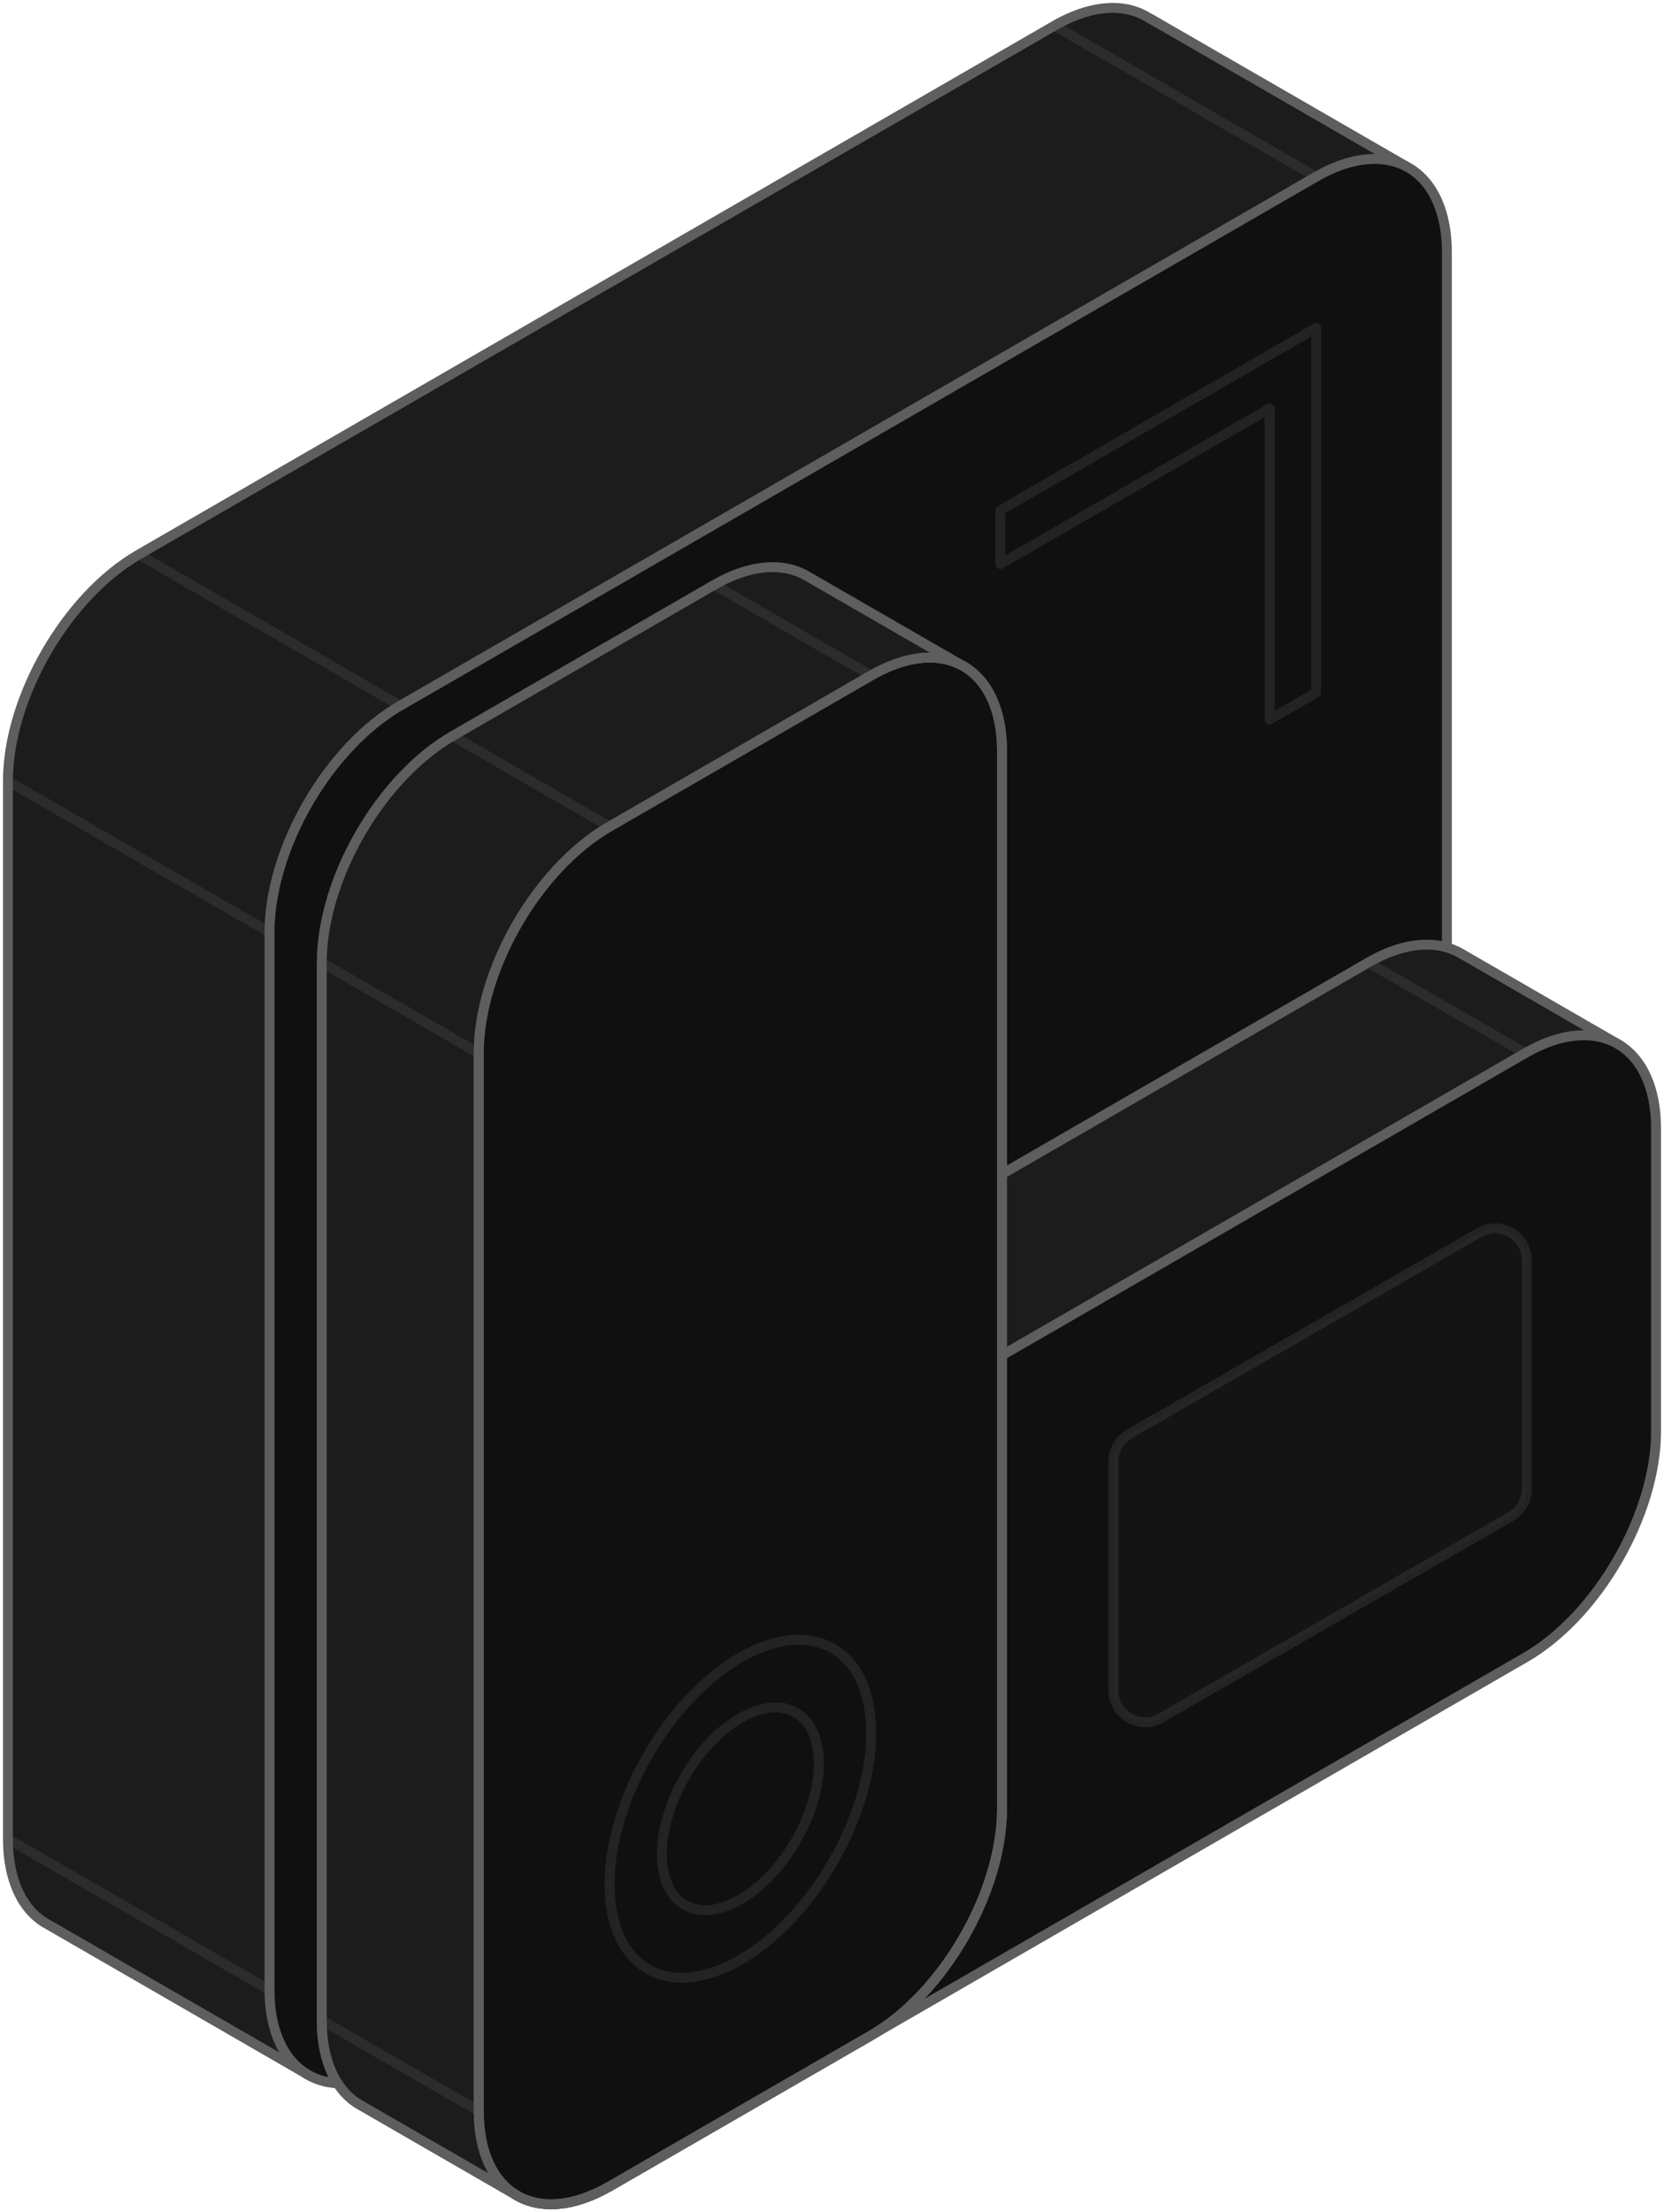 <svg width="210" height="279" viewBox="0 0 210 279" fill="none" xmlns="http://www.w3.org/2000/svg">
<path d="M140.56 0.993C142.27 1.019 143.814 1.479 145.121 2.352L145.166 2.348L177.346 20.918L160.195 197.201L50.525 260.497L50.513 260.504C46.141 263.02 41.95 263.429 38.86 261.641C38.743 261.573 38.624 261.505 38.509 261.438L6.107 242.738C2.847 241.026 1.002 237.116 1 231.915V98.522C0.999 87.998 8.39 75.199 17.508 69.937L133.072 3.242C135.674 1.74 138.24 0.969 140.56 0.993Z" fill="#1C1C1C" stroke="#5E5E5E" stroke-width="1.25" stroke-linejoin="round"/>
<path d="M173.577 20.047C176.292 20.075 178.571 21.19 180.163 23.268C181.756 25.347 182.598 28.307 182.599 31.823V165.215C182.598 167.717 182.171 170.442 181.341 173.233C180.512 176.023 179.295 178.826 177.762 181.48C176.229 184.134 174.409 186.588 172.406 188.702C170.403 190.815 168.256 192.547 166.088 193.798L50.525 260.495C50.517 260.498 50.51 260.502 50.502 260.506L50.335 260.603L50.327 260.599C45.984 263.046 41.836 263.407 38.782 261.604C35.728 259.801 34.015 255.979 34.014 250.966V117.575C34.014 112.521 35.753 106.67 38.849 101.31C41.945 95.949 46.144 91.518 50.522 88.991L166.088 22.295C168.69 20.793 171.258 20.023 173.577 20.047Z" fill="#141414"/>
<path d="M173.577 20.047C176.292 20.075 178.571 21.19 180.163 23.268C181.756 25.347 182.598 28.307 182.599 31.823V165.215C182.598 167.717 182.171 170.442 181.341 173.233C180.512 176.023 179.295 178.826 177.762 181.48C176.229 184.134 174.409 186.588 172.406 188.702C170.403 190.815 168.256 192.547 166.088 193.798L50.525 260.495C50.517 260.498 50.51 260.502 50.502 260.506L50.335 260.603L50.327 260.599C45.984 263.046 41.836 263.407 38.782 261.604C35.728 259.801 34.015 255.979 34.014 250.966V117.575C34.014 112.521 35.753 106.67 38.849 101.31C41.945 95.949 46.144 91.518 50.522 88.991L166.088 22.295C168.69 20.793 171.258 20.023 173.577 20.047Z" fill="black" fill-opacity="0.2"/>
<path d="M173.577 20.047C176.292 20.075 178.571 21.19 180.163 23.268C181.756 25.347 182.598 28.307 182.599 31.823V165.215C182.598 167.717 182.171 170.442 181.341 173.233C180.512 176.023 179.295 178.826 177.762 181.48C176.229 184.134 174.409 186.588 172.406 188.702C170.403 190.815 168.256 192.547 166.088 193.798L50.525 260.495C50.517 260.498 50.51 260.502 50.502 260.506L50.335 260.603L50.327 260.599C45.984 263.046 41.836 263.407 38.782 261.604C35.728 259.801 34.015 255.979 34.014 250.966V117.575C34.014 112.521 35.753 106.67 38.849 101.31C41.945 95.949 46.144 91.518 50.522 88.991L166.088 22.295C168.69 20.793 171.258 20.023 173.577 20.047Z" stroke="#5E5E5E" stroke-width="1.25" stroke-linejoin="round"/>
<path opacity="0.25" d="M34.024 117.579L1.006 98.523" stroke="#5E5E5E" stroke-width="1.25" stroke-linejoin="round"/>
<path opacity="0.25" d="M50.523 89L17.515 69.938" stroke="#5E5E5E" stroke-width="1.25" stroke-linejoin="round"/>
<path opacity="0.25" d="M166.097 22.298L133.079 3.242" stroke="#5E5E5E" stroke-width="1.25" stroke-linejoin="round"/>
<path opacity="0.25" d="M1.006 231.914L34.024 250.97" stroke="#5E5E5E" stroke-width="1.25" stroke-linejoin="round"/>
<path opacity="0.25" d="M166.097 41.359L160.228 44.747L126.249 64.357V71.132L160.228 51.522V90.739L166.097 87.351V48.135V41.359ZM90.36 85.07L56.381 104.68L50.512 108.068V114.843V154.06L56.381 150.672V111.456L90.36 91.845V85.07ZM166.085 128.767L160.216 132.155V171.371L126.237 190.982V197.755L160.216 178.144L166.085 174.757V167.984V128.767ZM56.393 192.075L50.522 195.462V234.679V241.452L56.393 238.064L90.371 218.454V211.681L56.393 231.291V192.075Z" stroke="#5E5E5E" stroke-width="1.25" stroke-linejoin="round"/>
<path d="M180.548 119.145C178.208 119.029 175.526 119.742 172.677 121.386L57.114 188.083C57.102 188.091 57.087 188.1 57.074 188.108C56.613 188.379 56.152 188.672 55.693 188.986C55.401 189.184 55.115 189.395 54.828 189.607C54.577 189.789 54.327 189.978 54.078 190.172C53.77 190.415 53.47 190.672 53.169 190.93C52.941 191.124 52.714 191.323 52.487 191.527C52.182 191.806 51.883 192.099 51.585 192.394C51.37 192.603 51.157 192.816 50.945 193.034C50.634 193.358 50.332 193.695 50.031 194.034C49.847 194.238 49.664 194.445 49.483 194.655C49.196 194.994 48.919 195.345 48.642 195.697C48.44 195.948 48.24 196.203 48.043 196.461C47.803 196.781 47.576 197.112 47.345 197.441C47.138 197.732 46.933 198.026 46.733 198.324C46.508 198.664 46.297 199.013 46.082 199.36C45.893 199.658 45.708 199.959 45.527 200.262C45.324 200.61 45.136 200.967 44.944 201.321C44.767 201.637 44.595 201.955 44.427 202.275C44.237 202.649 44.064 203.03 43.886 203.409C43.739 203.711 43.596 204.015 43.458 204.319C43.234 204.829 43.032 205.344 42.831 205.859C42.758 206.035 42.687 206.211 42.617 206.387C42.358 207.084 42.122 207.785 41.91 208.486C41.91 208.489 41.91 208.491 41.91 208.494C41.489 209.885 41.16 211.278 40.94 212.655C40.835 213.319 40.754 213.972 40.7 214.615C40.7 214.634 40.7 214.649 40.688 214.668C40.63 215.349 40.6 216.016 40.599 216.667V254.779C40.6 255.429 40.63 256.062 40.688 256.675C40.688 256.718 40.7 256.757 40.707 256.799C40.76 257.35 40.837 257.884 40.936 258.4C41.156 259.523 41.483 260.54 41.904 261.445C41.904 261.445 41.904 261.446 41.904 261.445C42.117 261.904 42.352 262.335 42.613 262.735C42.623 262.749 42.633 262.763 42.643 262.776C42.896 263.161 43.17 263.52 43.465 263.848C43.489 263.873 43.513 263.898 43.537 263.923C43.819 264.23 44.117 264.512 44.434 264.767C44.484 264.807 44.534 264.846 44.585 264.884C44.889 265.116 45.206 265.327 45.537 265.512C45.6 265.546 45.663 265.578 45.726 265.61C45.791 265.645 45.854 265.681 45.919 265.713V265.72L65.257 276.879L196.125 201.349L204.356 131.779L184.347 120.23C183.226 119.583 181.946 119.215 180.542 119.145L180.548 119.145Z" fill="#1C1C1C"/>
<path d="M41.904 261.445C41.483 260.54 41.156 259.523 40.936 258.4C40.837 257.884 40.761 257.35 40.707 256.799C40.7 256.757 40.688 256.718 40.688 256.675C40.63 256.062 40.6 255.429 40.599 254.779V216.667C40.6 216.016 40.63 215.349 40.688 214.668C40.7 214.649 40.7 214.634 40.7 214.615C40.754 213.972 40.835 213.319 40.94 212.655C41.16 211.278 41.489 209.885 41.91 208.494C41.91 208.491 41.91 208.489 41.91 208.486C42.122 207.785 42.358 207.084 42.617 206.387C42.687 206.211 42.758 206.035 42.831 205.859C43.032 205.344 43.234 204.829 43.458 204.319C43.596 204.015 43.739 203.711 43.886 203.409C44.064 203.03 44.237 202.649 44.427 202.275C44.595 201.955 44.767 201.637 44.944 201.321C45.136 200.967 45.324 200.61 45.527 200.262C45.708 199.959 45.893 199.658 46.082 199.36C46.297 199.013 46.508 198.664 46.733 198.324C46.933 198.026 47.138 197.732 47.345 197.441C47.576 197.112 47.803 196.781 48.043 196.461C48.24 196.203 48.44 195.948 48.642 195.697C48.919 195.345 49.196 194.994 49.483 194.655C49.664 194.445 49.847 194.238 50.031 194.034C50.332 193.695 50.634 193.358 50.945 193.034C51.157 192.816 51.37 192.603 51.585 192.394C51.883 192.099 52.182 191.806 52.487 191.527C52.714 191.323 52.941 191.124 53.169 190.93C53.47 190.672 53.77 190.415 54.078 190.172C54.327 189.978 54.577 189.789 54.828 189.607C55.115 189.395 55.401 189.184 55.693 188.986C56.152 188.672 56.613 188.379 57.074 188.108C57.087 188.1 57.102 188.091 57.114 188.083L172.677 121.386C175.526 119.742 178.208 119.029 180.548 119.145L180.542 119.145C181.946 119.215 183.226 119.583 184.347 120.23L204.356 131.779L196.125 201.349L65.257 276.879L45.919 265.72V265.713C45.854 265.681 45.791 265.645 45.726 265.61C45.663 265.578 45.6 265.546 45.537 265.512C45.205 265.327 44.889 265.116 44.585 264.884C44.534 264.846 44.484 264.807 44.434 264.767C44.117 264.512 43.819 264.23 43.537 263.923C43.513 263.898 43.489 263.873 43.465 263.848C43.17 263.52 42.896 263.161 42.643 262.776C42.633 262.763 42.623 262.749 42.613 262.735C42.352 262.335 42.117 261.904 41.904 261.445ZM41.904 261.445C41.904 261.446 41.904 261.445 41.904 261.445Z" stroke="#5E5E5E" stroke-width="1.25" stroke-linejoin="round"/>
<path d="M76.927 275.736C67.81 280.998 60.418 276.733 60.418 266.208L60.418 228.096C60.418 217.572 67.81 204.775 76.927 199.512L192.491 132.816C201.609 127.554 209 131.82 209 142.344V180.456C209 190.981 201.609 203.778 192.491 209.04L76.927 275.736Z" fill="#141414"/>
<path d="M76.927 275.736C67.81 280.998 60.418 276.733 60.418 266.208L60.418 228.096C60.418 217.572 67.81 204.775 76.927 199.512L192.491 132.816C201.609 127.554 209 131.82 209 142.344V180.456C209 190.981 201.609 203.778 192.491 209.04L76.927 275.736Z" fill="black" fill-opacity="0.2"/>
<path d="M76.927 275.736C67.81 280.998 60.418 276.733 60.418 266.208L60.418 228.096C60.418 217.572 67.81 204.775 76.927 199.512L192.491 132.816C201.609 127.554 209 131.82 209 142.344V180.456C209 190.981 201.609 203.778 192.491 209.04L76.927 275.736Z" stroke="#5E5E5E" stroke-width="1.25" stroke-linejoin="round"/>
<path opacity="0.25" d="M56.672 187.938L76.682 199.486" stroke="#5E5E5E" stroke-width="1.25" stroke-linejoin="round"/>
<path opacity="0.25" d="M40.532 216.172L60.542 227.721" stroke="#5E5E5E" stroke-width="1.25" stroke-linejoin="round"/>
<path opacity="0.25" d="M172.678 121.383L192.688 132.932" stroke="#5E5E5E" stroke-width="1.25" stroke-linejoin="round"/>
<path opacity="0.25" d="M40.532 254.492L60.542 266.041" stroke="#5E5E5E" stroke-width="1.25" stroke-linejoin="round"/>
<path opacity="0.25" d="M142.519 180.837C141.278 181.551 140.513 182.873 140.513 184.305V213.201C140.513 216.277 143.84 218.202 146.507 216.668L190.679 191.258C191.92 190.544 192.685 189.222 192.685 187.791V158.906C192.685 155.83 189.358 153.905 186.691 155.439L162.872 169.134L147.966 177.705L142.519 180.837Z" fill="#5E5E5E" fill-opacity="0.25" stroke="#5E5E5E" stroke-width="1.25" stroke-linejoin="round"/>
<path d="M98.048 71.538C95.622 71.405 92.9 72.17 90.134 73.764L57.117 92.82C54.949 94.071 52.802 95.803 50.799 97.917C48.796 100.03 46.976 102.484 45.443 105.138C43.91 107.792 42.694 110.595 41.864 113.386C41.034 116.177 40.607 118.901 40.606 121.404V254.795C40.608 257.373 41.062 259.662 41.943 261.523C42.824 263.385 44.111 264.78 45.729 265.625L65.262 276.889L76.927 275.747V123.298L121.612 84.044L101.8 72.621C100.689 71.979 99.426 71.614 98.048 71.538Z" fill="#1C1C1C" stroke="#5E5E5E" stroke-width="1.25" stroke-linejoin="round"/>
<path d="M76.927 275.744L76.904 275.756L76.737 275.852L76.73 275.848C67.691 280.941 60.419 276.648 60.416 266.216V132.826C60.417 122.301 67.808 109.504 76.926 104.242L109.945 85.185C112.548 83.684 115.113 82.914 117.432 82.938C122.967 82.995 126.456 87.544 126.456 94.713V228.105C126.455 238.63 119.063 251.427 109.945 256.688L76.927 275.744Z" fill="#141414"/>
<path d="M76.927 275.744L76.904 275.756L76.737 275.852L76.73 275.848C67.691 280.941 60.419 276.648 60.416 266.216V132.826C60.417 122.301 67.808 109.504 76.926 104.242L109.945 85.185C112.548 83.684 115.113 82.914 117.432 82.938C122.967 82.995 126.456 87.544 126.456 94.713V228.105C126.455 238.63 119.063 251.427 109.945 256.688L76.927 275.744Z" fill="black" fill-opacity="0.2"/>
<path d="M76.927 275.744L76.904 275.756L76.737 275.852L76.73 275.848C67.691 280.941 60.419 276.648 60.416 266.216V132.826C60.417 122.301 67.808 109.504 76.926 104.242L109.945 85.185C112.548 83.684 115.113 82.914 117.432 82.938C122.967 82.995 126.456 87.544 126.456 94.713V228.105C126.455 238.63 119.063 251.427 109.945 256.688L76.927 275.744Z" stroke="#5E5E5E" stroke-width="1.25" stroke-linejoin="round"/>
<path opacity="0.25" d="M40.608 121.406L60.418 132.829" stroke="#5E5E5E" stroke-width="1.25" stroke-linejoin="round"/>
<path opacity="0.25" d="M57.116 92.82L76.927 104.243" stroke="#5E5E5E" stroke-width="1.25" stroke-linejoin="round"/>
<path opacity="0.25" d="M90.135 73.766L109.946 85.189" stroke="#5E5E5E" stroke-width="1.25" stroke-linejoin="round"/>
<path opacity="0.25" d="M60.416 266.222L40.606 254.789" stroke="#5E5E5E" stroke-width="1.25" stroke-linejoin="round"/>
<path d="M76.927 275.744L76.904 275.756L76.737 275.852L76.73 275.848C67.691 280.941 60.419 276.648 60.416 266.216V132.826C60.417 122.301 67.808 109.504 76.926 104.242L109.945 85.185C112.548 83.684 115.113 82.914 117.432 82.938C122.967 82.995 126.456 87.544 126.456 94.713V228.105C126.455 238.63 119.063 251.427 109.945 256.688L76.927 275.744Z" stroke="#5E5E5E" stroke-width="1.25" stroke-linejoin="round"/>
<path opacity="0.25" d="M93.438 247.163C102.555 241.901 109.947 229.103 109.947 218.579C109.947 208.054 102.555 203.789 93.438 209.051C84.32 214.313 76.929 227.11 76.929 237.635C76.929 248.159 84.32 252.425 93.438 247.163Z" stroke="#5E5E5E" stroke-width="1.25" stroke-linejoin="round"/>
<path opacity="0.25" d="M93.435 239.548C98.906 236.391 103.341 228.712 103.341 222.397C103.341 216.083 98.906 213.523 93.435 216.68C87.965 219.838 83.53 227.516 83.53 233.831C83.53 240.146 87.965 242.705 93.435 239.548Z" stroke="#5E5E5E" stroke-width="1.25" stroke-linejoin="round"/>
</svg>
